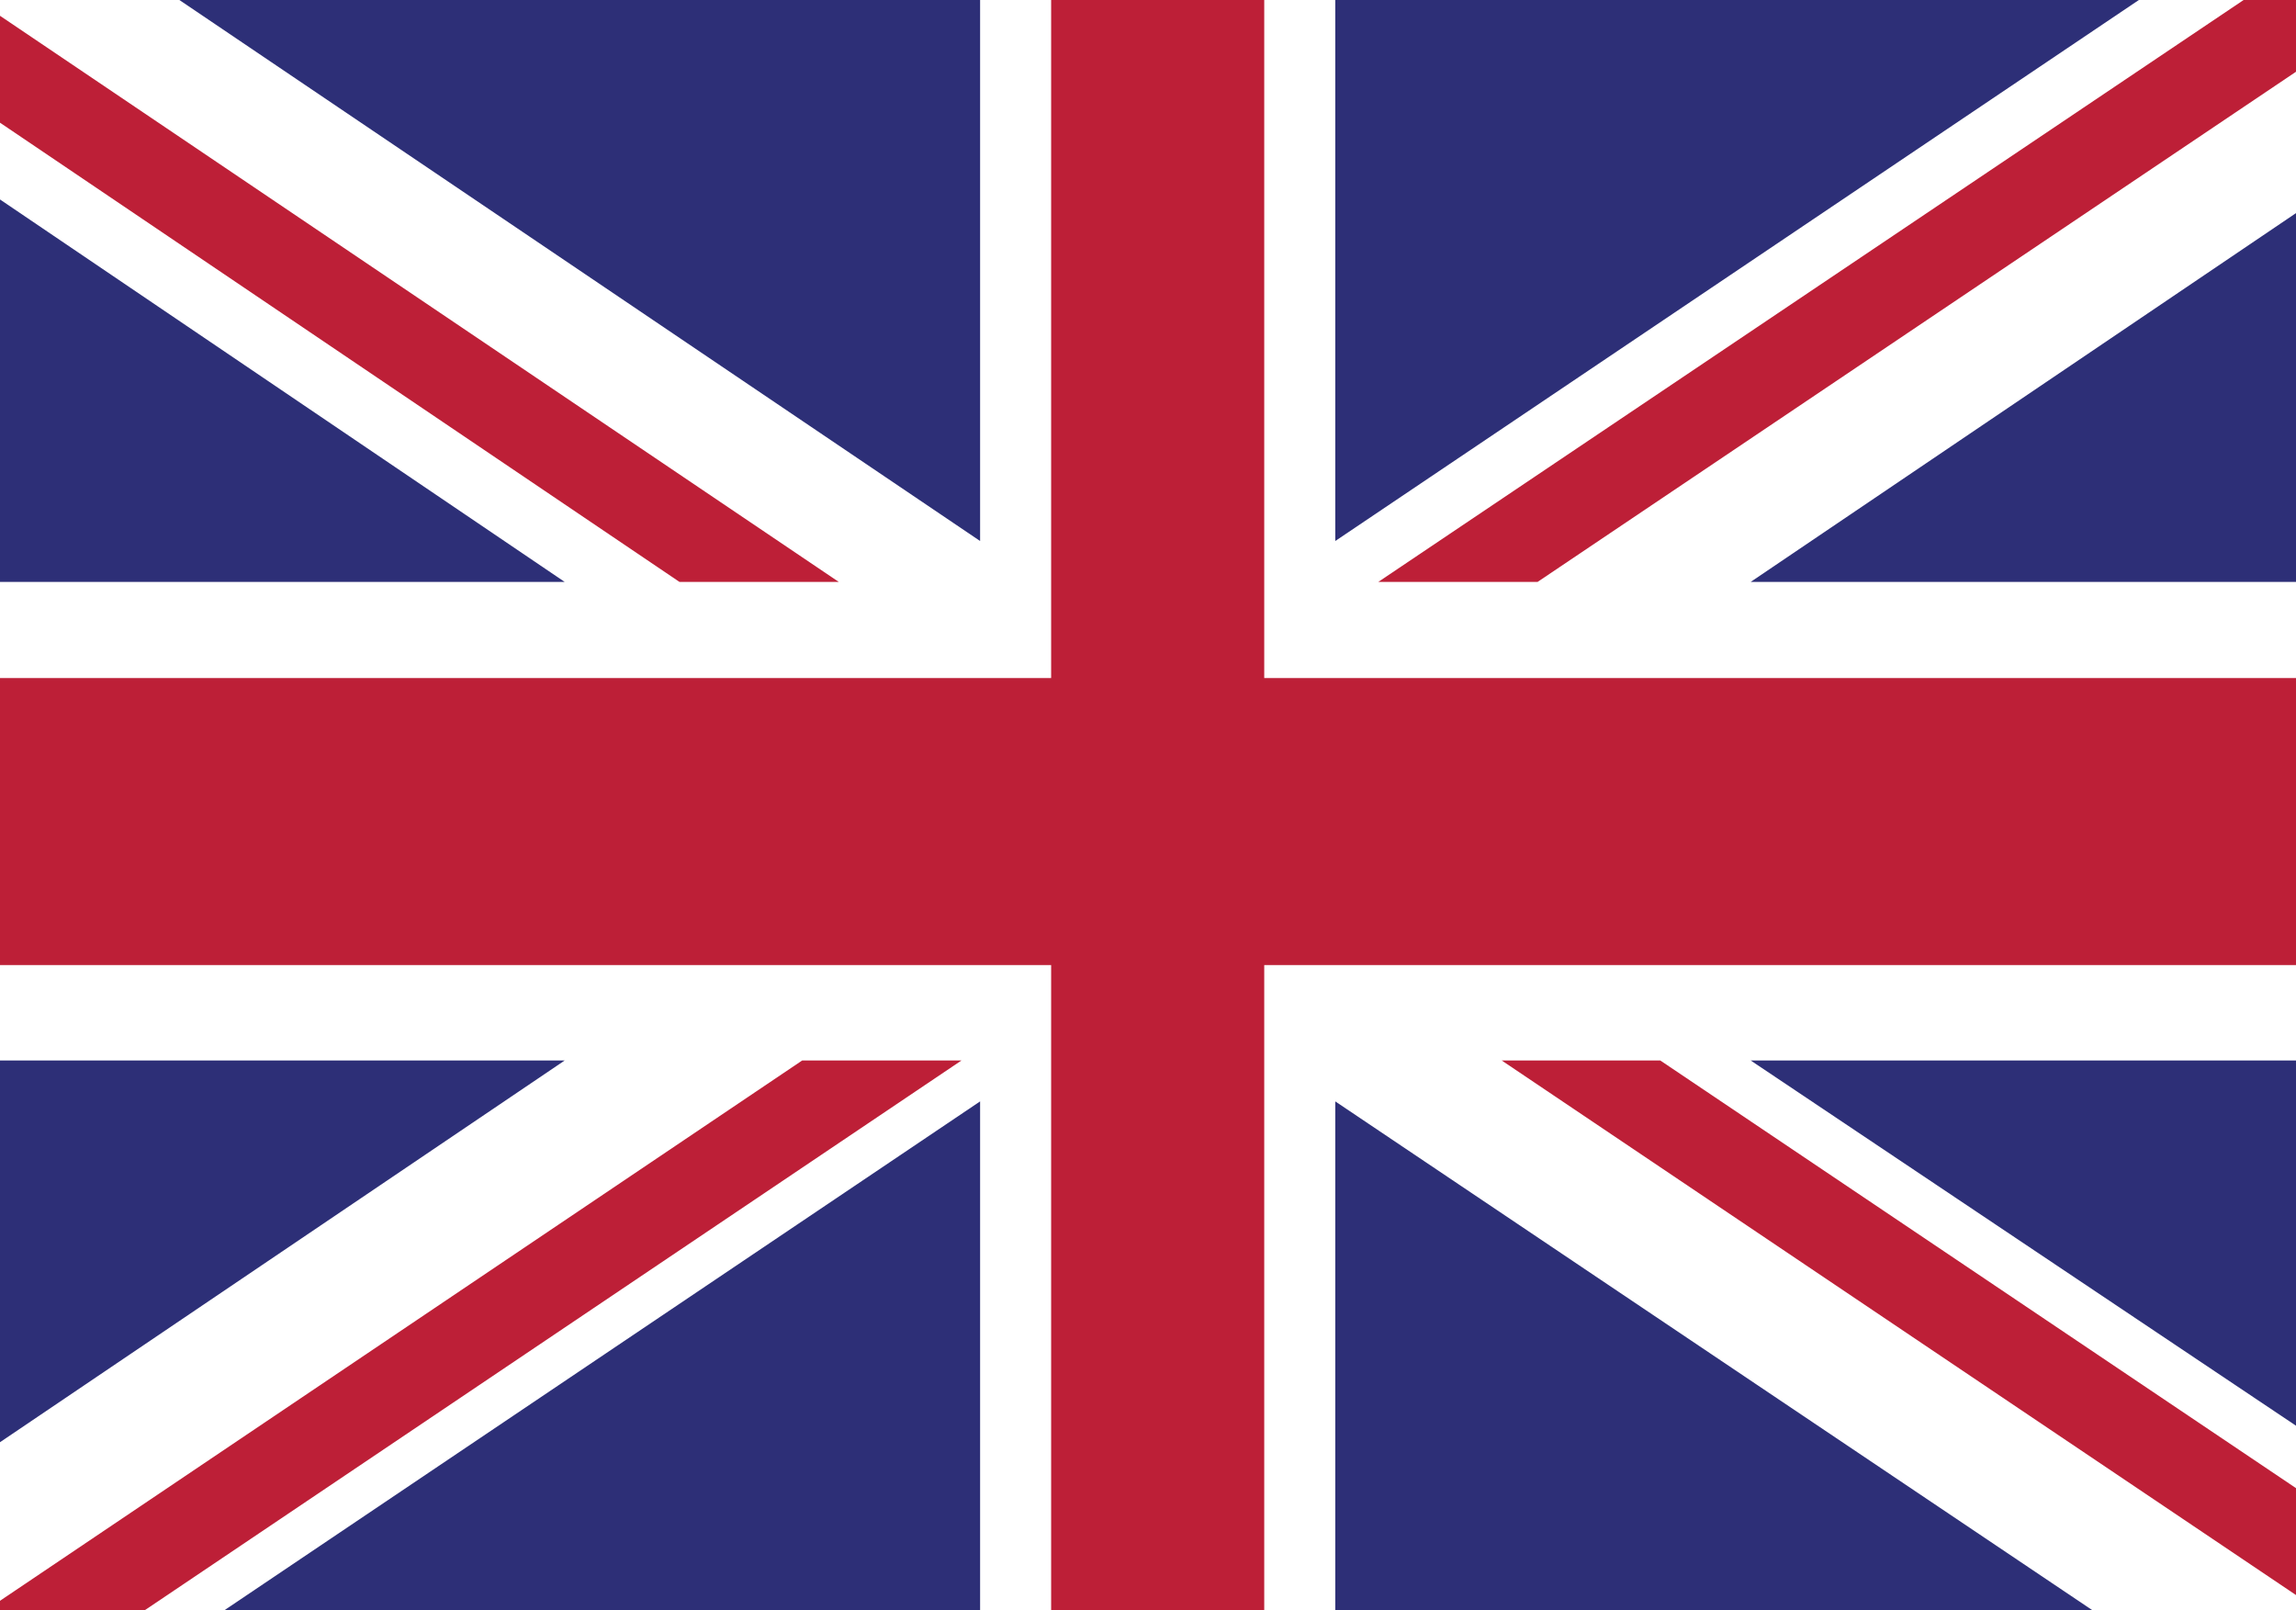 <svg xmlns="http://www.w3.org/2000/svg" viewBox="0 0 32 22.44"><defs><style>.cls-1{fill:#fff;}.cls-2{fill:#bd1f37;}.cls-3{fill:#2d2f77;}</style></defs><title>Flag-UK</title><g id="Ebene_2" data-name="Ebene 2"><g id="Einkäufer"><g id="Navigation"><g id="UK"><rect class="cls-1" width="32" height="22.44"/><polygon class="cls-2" points="21.43 8.11 32 1 32 0 31.27 0 19.21 8.11 21.43 8.11"/><polygon class="cls-2" points="20.93 14.78 32 22.23 32 20.74 23.14 14.78 20.93 14.78"/><polygon class="cls-2" points="0 1.71 9.47 8.11 11.69 8.11 0 0.22 0 1.71"/><polygon class="cls-2" points="11.18 14.78 0 22.31 0 22.44 2.02 22.44 13.4 14.78 11.18 14.78"/><polygon class="cls-3" points="29.81 0 18.61 0 18.61 7.54 29.81 0"/><polygon class="cls-3" points="13.66 0 2.5 0 13.66 7.54 13.66 0"/><polygon class="cls-3" points="32 8.11 32 2.97 24.4 8.11 32 8.11"/><polygon class="cls-3" points="32 19.87 32 14.78 24.4 14.78 32 19.87"/><polygon class="cls-3" points="3.13 22.44 13.66 22.44 13.66 15.35 3.13 22.44"/><polygon class="cls-3" points="18.61 22.44 29.16 22.44 18.61 15.35 18.61 22.44"/><polygon class="cls-3" points="0 14.78 0 20.1 7.87 14.78 0 14.78"/><polygon class="cls-3" points="0 8.11 7.87 8.11 0 2.78 0 8.11"/><polygon class="cls-2" points="14.65 0 14.65 9.45 0 9.45 0 13.45 14.65 13.45 14.65 22.44 17.62 22.44 17.62 13.45 32 13.45 32 9.45 17.62 9.45 17.62 0 14.65 0"/></g></g></g></g></svg>